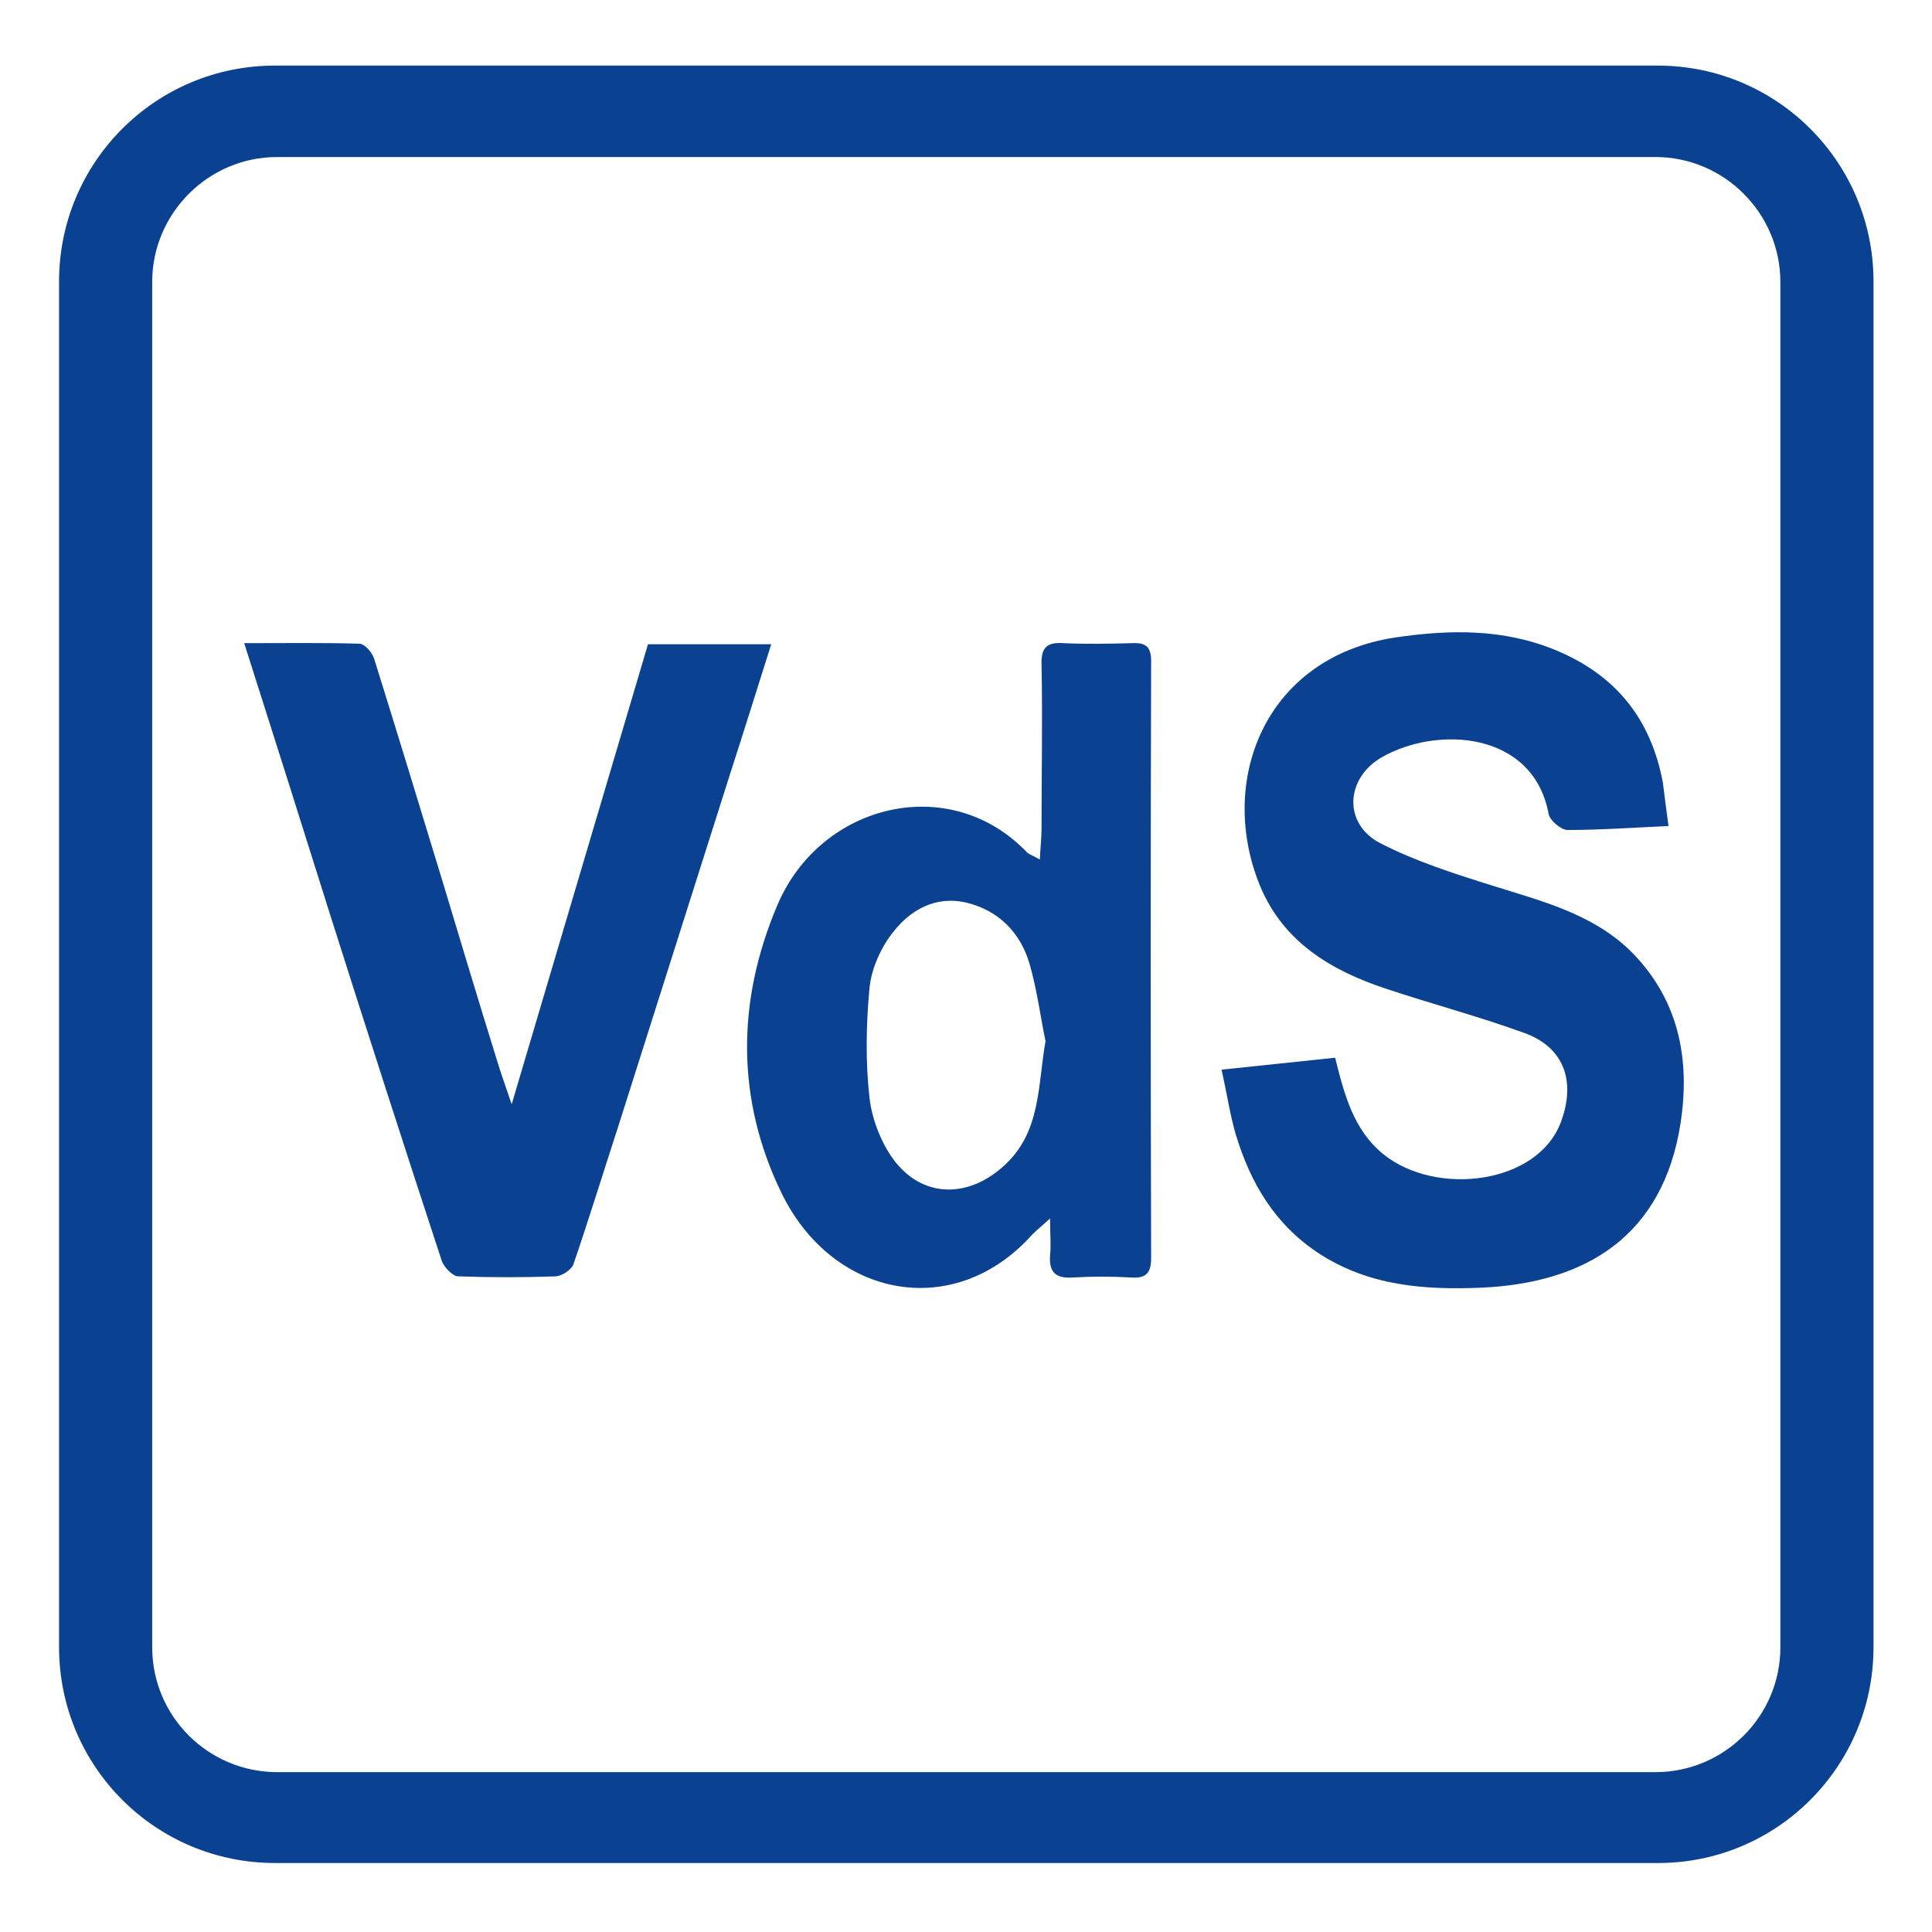 <?xml version="1.0" encoding="utf-8"?>
<!-- Generator: Adobe Illustrator 24.1.2, SVG Export Plug-In . SVG Version: 6.00 Build 0)  -->
<svg width="65" height="65" version="1.1" id="Ebene_1" xmlns="http://www.w3.org/2000/svg" xmlns:xlink="http://www.w3.org/1999/xlink" x="0px" y="0px"
	 viewBox="0 0 340.2 333.5" style="enable-background:new 0 0 340.2 333.5;" xml:space="preserve">
<style type="text/css">
	.st0{fill:#FFFFFF;}
	.st1{fill:#0A4291;}
</style>
<rect y="0" class="st0" width="340.2" height="333.5"/>
<g>
	<g>
		<path class="st1" d="M313.5,286.7c0,12.2-9.9,22-22,22H48.8c-12.1,0-22-9.8-22-22V46.3c0-12.1,9.9-22,22-22h242.7
			c12.1,0,22,9.9,22,22V286.7z M329.9,286.7V46.2c0-21-17-38-38-38H48.4c-21,0-38,17-38,38v240.5c0,21,17,38,38,38H292
			C312.9,324.7,329.9,307.7,329.9,286.7"/>
	</g>
	<g>
		<path class="st1" d="M293.8,142.1c-6.4,0.3-12.1,0.7-17.8,0.7c-1.1,0-3.1-1.7-3.3-2.8c-2.7-14.6-19.6-15.6-29.4-10
			c-6.4,3.7-6.8,11.7-0.3,15.1c6.2,3.2,13.1,5.4,19.8,7.5c8.6,2.7,17.4,4.9,24.1,11.3c8.7,8.5,10.8,19.2,9,30.7
			c-3.1,19.5-16.4,28-35.2,28.8c-9.9,0.4-19.6-0.3-28.4-6c-7.8-5.1-12.1-12.4-14.7-21c-1-3.4-1.5-6.9-2.5-11.4
			c6.8-0.7,13.3-1.4,20-2.1c1.6,6.4,3.2,12.7,8.5,17c9.3,7.5,27.3,5.3,31.3-5.8c2.6-7.1,0.5-13.1-6.6-15.6c-8-2.9-16.3-5.1-24.4-7.8
			c-9.6-3.2-17.9-8.2-22-18c-7.6-18.4,0.7-40.3,23.8-43.8c9.5-1.4,19.1-1.6,28.4,2.3c10.5,4.4,16.6,12.1,18.7,23.2
			C293.1,136.7,293.4,139.2,293.8,142.1"/>
	</g>
	<g>
		<path class="st1" d="M184.1,180c-0.9-4.4-1.5-9.1-2.8-13.6c-1.6-5.5-5.4-9.4-11.1-10.8c-5.5-1.3-10,1.3-13.1,5.4
			c-2.1,2.7-3.7,6.4-4,9.7c-0.6,6.4-0.7,12.9,0,19.2c0.4,3.6,1.9,7.6,4,10.6c5,7.1,13.2,7.3,19.6,1.5
			C183.3,196.1,182.7,188,184.1,180 M183.1,148c0.1-2.2,0.3-3.8,0.3-5.4c0-9.6,0.2-19.3,0-28.9c-0.1-3.1,1-4,3.9-3.8
			c4,0.2,8,0.1,12.1,0c2.3-0.1,3.3,0.6,3.3,3.1c-0.1,35.1-0.1,70.1,0,105.2c0,2.6-0.9,3.6-3.5,3.4c-3.4-0.2-6.9-0.2-10.3,0
			c-3,0.2-4.2-0.9-4-3.9c0.2-1.8,0-3.7,0-6.5c-1.4,1.3-2.3,2-3.1,2.8c-13.6,15.3-35.1,11.4-44.2-7.3c-8-16.5-7.9-33.8-0.7-50.7
			c7.6-17.9,30.4-23.5,44-9.2C181.4,147.2,181.9,147.3,183.1,148"/>
	</g>
	<g>
		<path class="st1" d="M43,109.9c7.2,0,13.8-0.1,20.3,0.1c0.9,0,2.3,1.6,2.6,2.7c4,12.8,7.9,25.6,11.8,38.4
			c3.2,10.6,6.4,21.3,9.7,31.9c0.7,2.4,1.6,4.8,2.7,8.1c8.2-27.7,16.1-54.3,24-81h21.7c-2.5,7.9-4.8,15.3-7.2,22.7
			c-6.6,20.8-13.2,41.6-19.8,62.4c-2.6,8-5.1,16.1-7.8,24c-0.3,1-2,2.1-3.1,2.2c-5.7,0.2-11.5,0.2-17.2,0c-1,0-2.5-1.6-2.9-2.7
			c-6.7-20.4-13.3-40.9-19.8-61.4C53.1,141.7,48.2,126.2,43,109.9"/>
	</g>
</g>
</svg>
